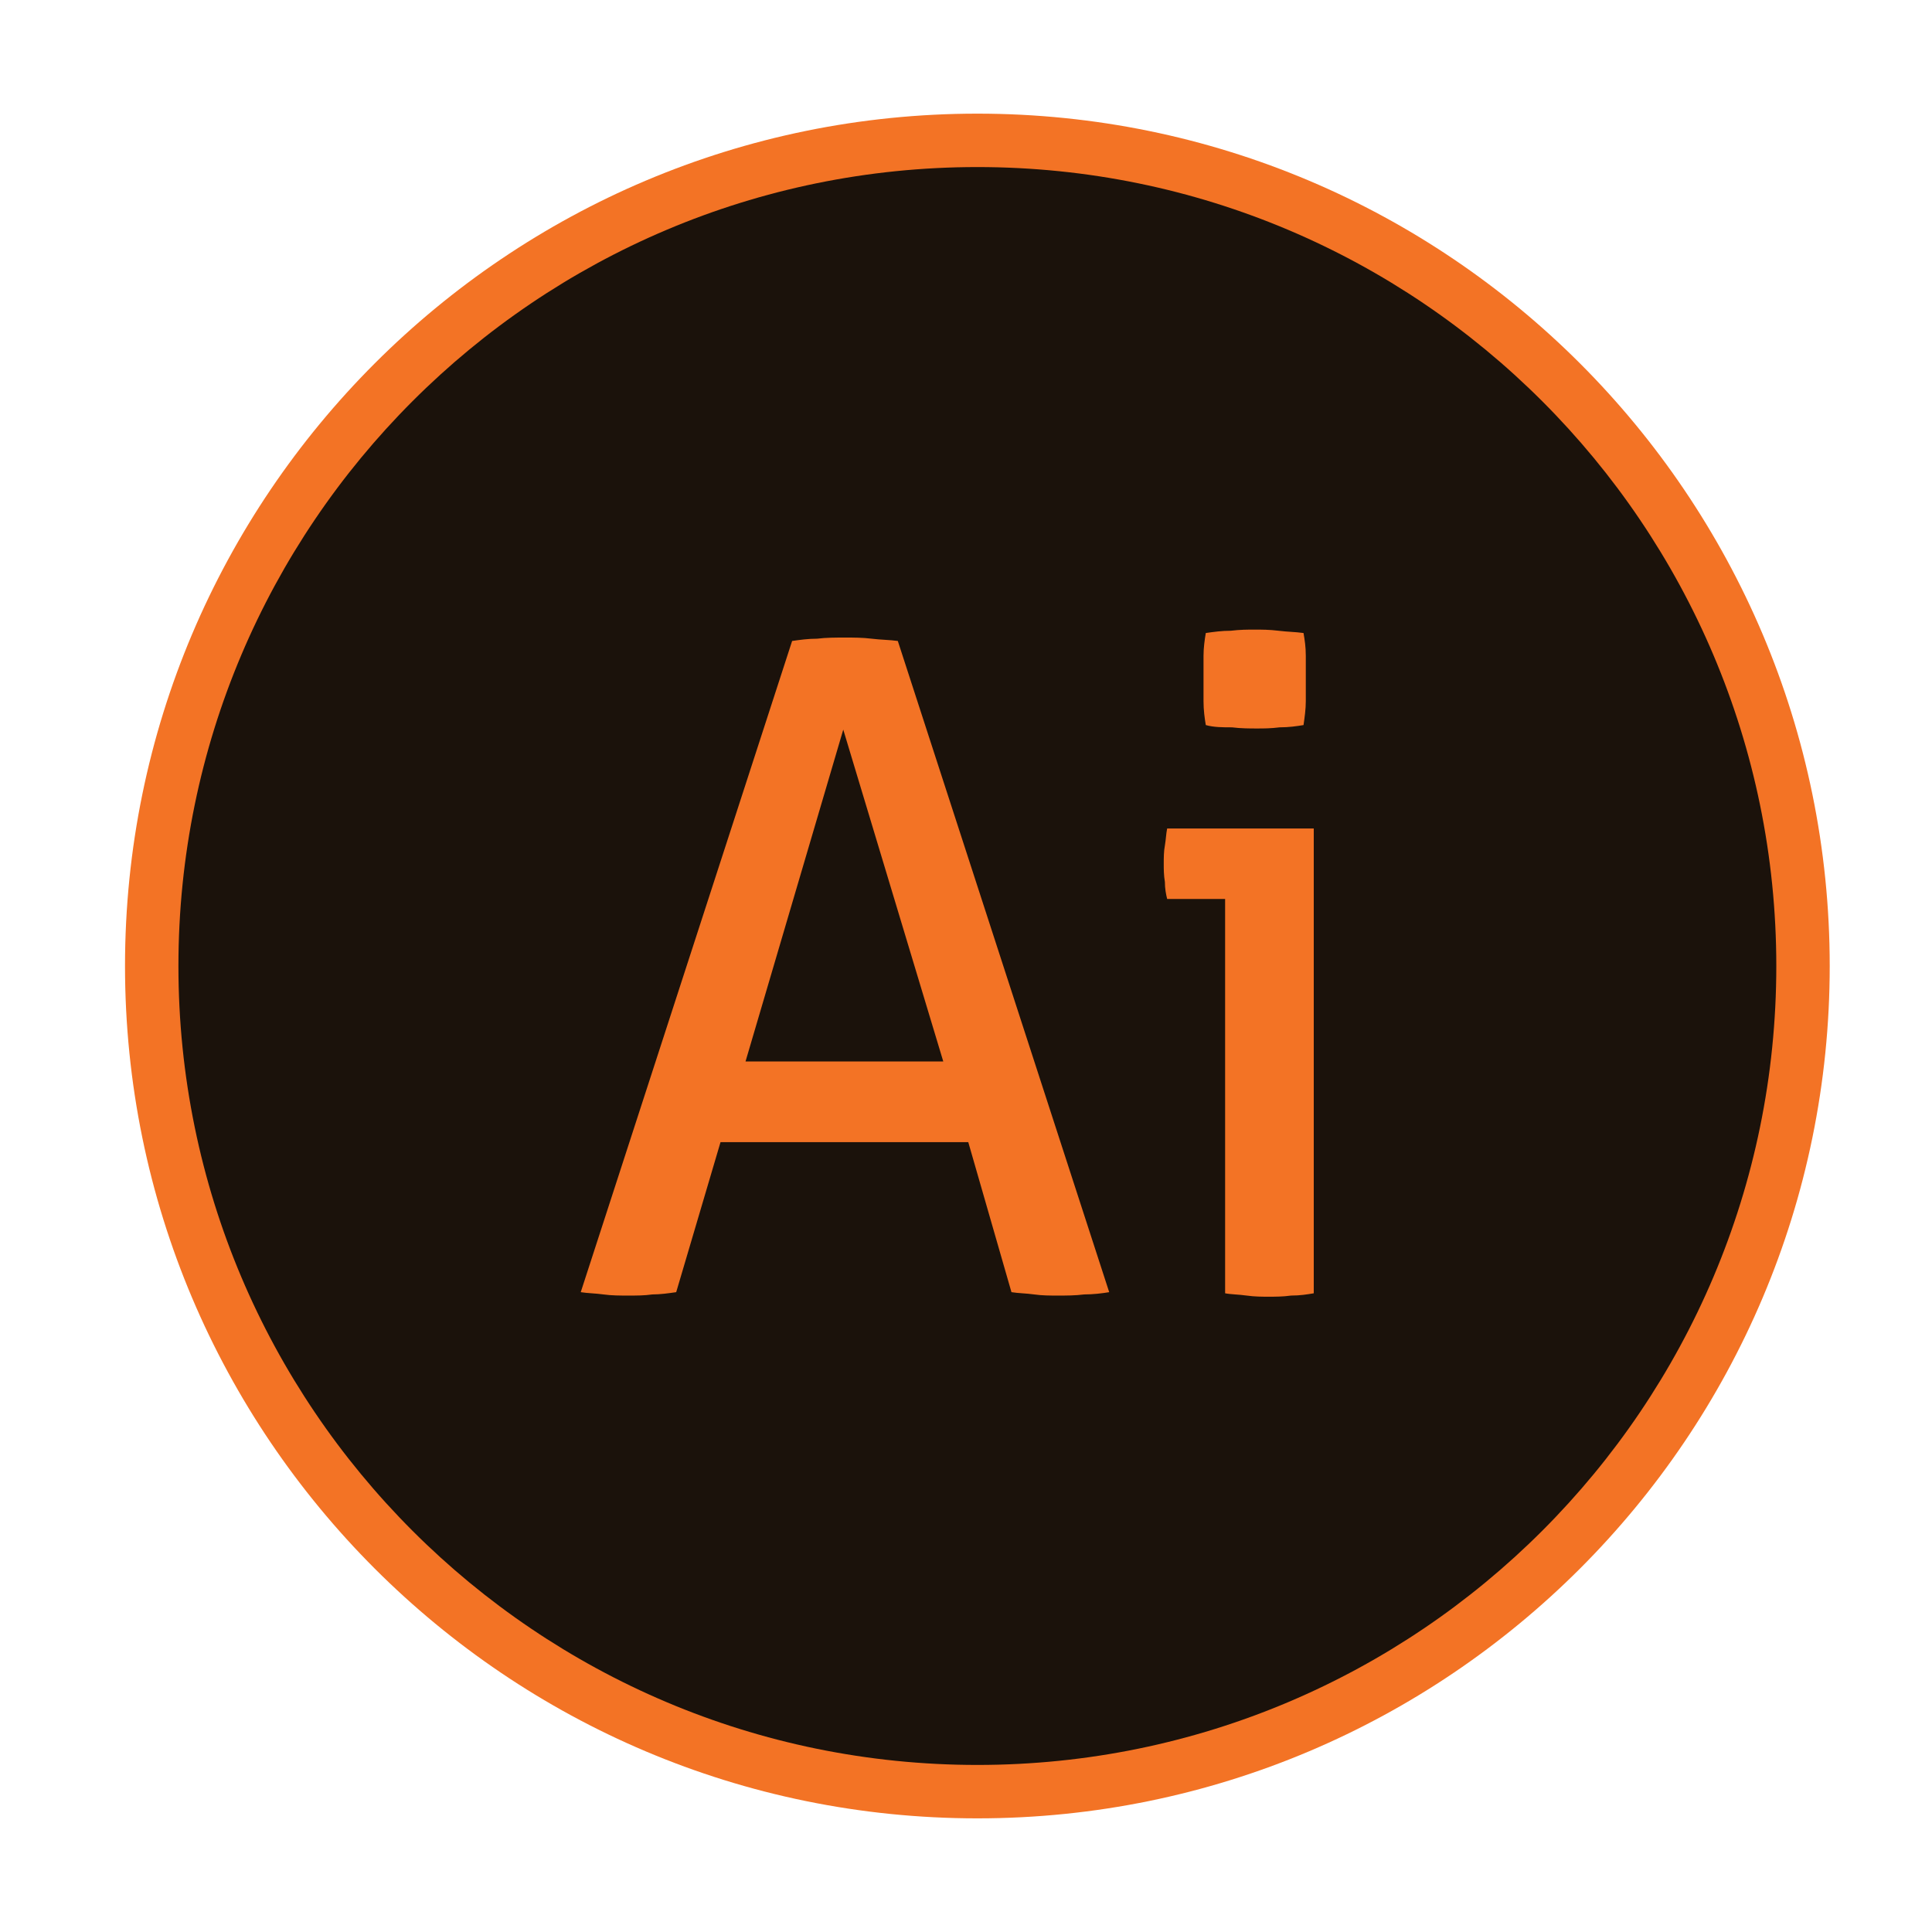 <svg version="1.1" id="Layer_1" xmlns="http://www.w3.org/2000/svg" xmlns:xlink="http://www.w3.org/1999/xlink" x="0px" y="0px"
				 viewBox="0 0 170 170" enable-background="new 0 0 170 170" xml:space="preserve">
	<g>
		<g>
			<path fill="#F37325" d="M161,85c0,41.4-33.6,75-75,75c-41.4,0-75-33.6-75-75s33.6-75,75-75C127.4,10,161,43.6,161,85z"/>
		</g>
		<g>
			<path fill="#1B120B" d="M156.3,85c0,38.8-31.5,70.3-70.3,70.3c-38.8,0-70.3-31.5-70.3-70.3c0-38.8,31.5-70.3,70.3-70.3
				C124.8,14.7,156.3,46.2,156.3,85z"/>
		</g>
		<g>
			<g>
				<path fill="#F37325" d="M85.2,100.5H63.4l-3.9,13.2c-0.7,0.1-1.4,0.2-2.1,0.2c-0.7,0.1-1.4,0.1-2.1,0.1c-0.7,0-1.5,0-2.2-0.1
					c-0.7-0.1-1.4-0.1-2-0.2l18.6-57.3c0.7-0.1,1.4-0.2,2.2-0.2c0.8-0.1,1.6-0.1,2.5-0.1c0.7,0,1.5,0,2.3,0.1
					c0.8,0.1,1.6,0.1,2.3,0.2l18.6,57.3c-0.6,0.1-1.4,0.2-2.2,0.2c-0.8,0.1-1.6,0.1-2.3,0.1c-0.7,0-1.4,0-2.1-0.1
					c-0.7-0.1-1.4-0.1-2-0.2L85.2,100.5z M65.6,93.4H83l-8.8-29.2L65.6,93.4z"/>
				<path fill="#F37325" d="M107.9,79.1h-5.2c-0.1-0.4-0.2-0.9-0.2-1.5c-0.1-0.6-0.1-1.1-0.1-1.6c0-0.5,0-1.1,0.1-1.6
					c0.1-0.6,0.1-1,0.2-1.5h12.9v40.9c-0.6,0.1-1.2,0.2-2,0.2c-0.7,0.1-1.4,0.1-2,0.1c-0.5,0-1.2,0-1.9-0.1c-0.7-0.1-1.4-0.1-1.9-0.2
					V79.1z M106.1,63.8c-0.1-0.6-0.2-1.3-0.2-2.1c0-0.7,0-1.4,0-2s0-1.2,0-2c0-0.7,0.1-1.4,0.2-2c0.7-0.1,1.4-0.2,2.2-0.2
					c0.8-0.1,1.5-0.1,2.1-0.1s1.3,0,2.1,0.1c0.8,0.1,1.5,0.1,2.2,0.2c0.1,0.6,0.2,1.2,0.2,2c0,0.7,0,1.4,0,2s0,1.2,0,2
					c0,0.7-0.1,1.4-0.2,2.1c-0.6,0.1-1.3,0.2-2.1,0.2c-0.8,0.1-1.4,0.1-2,0.1c-0.6,0-1.4,0-2.2-0.1C107.6,64,106.8,64,106.1,63.8z"/>
			</g>
		</g>
	</g>
</svg>